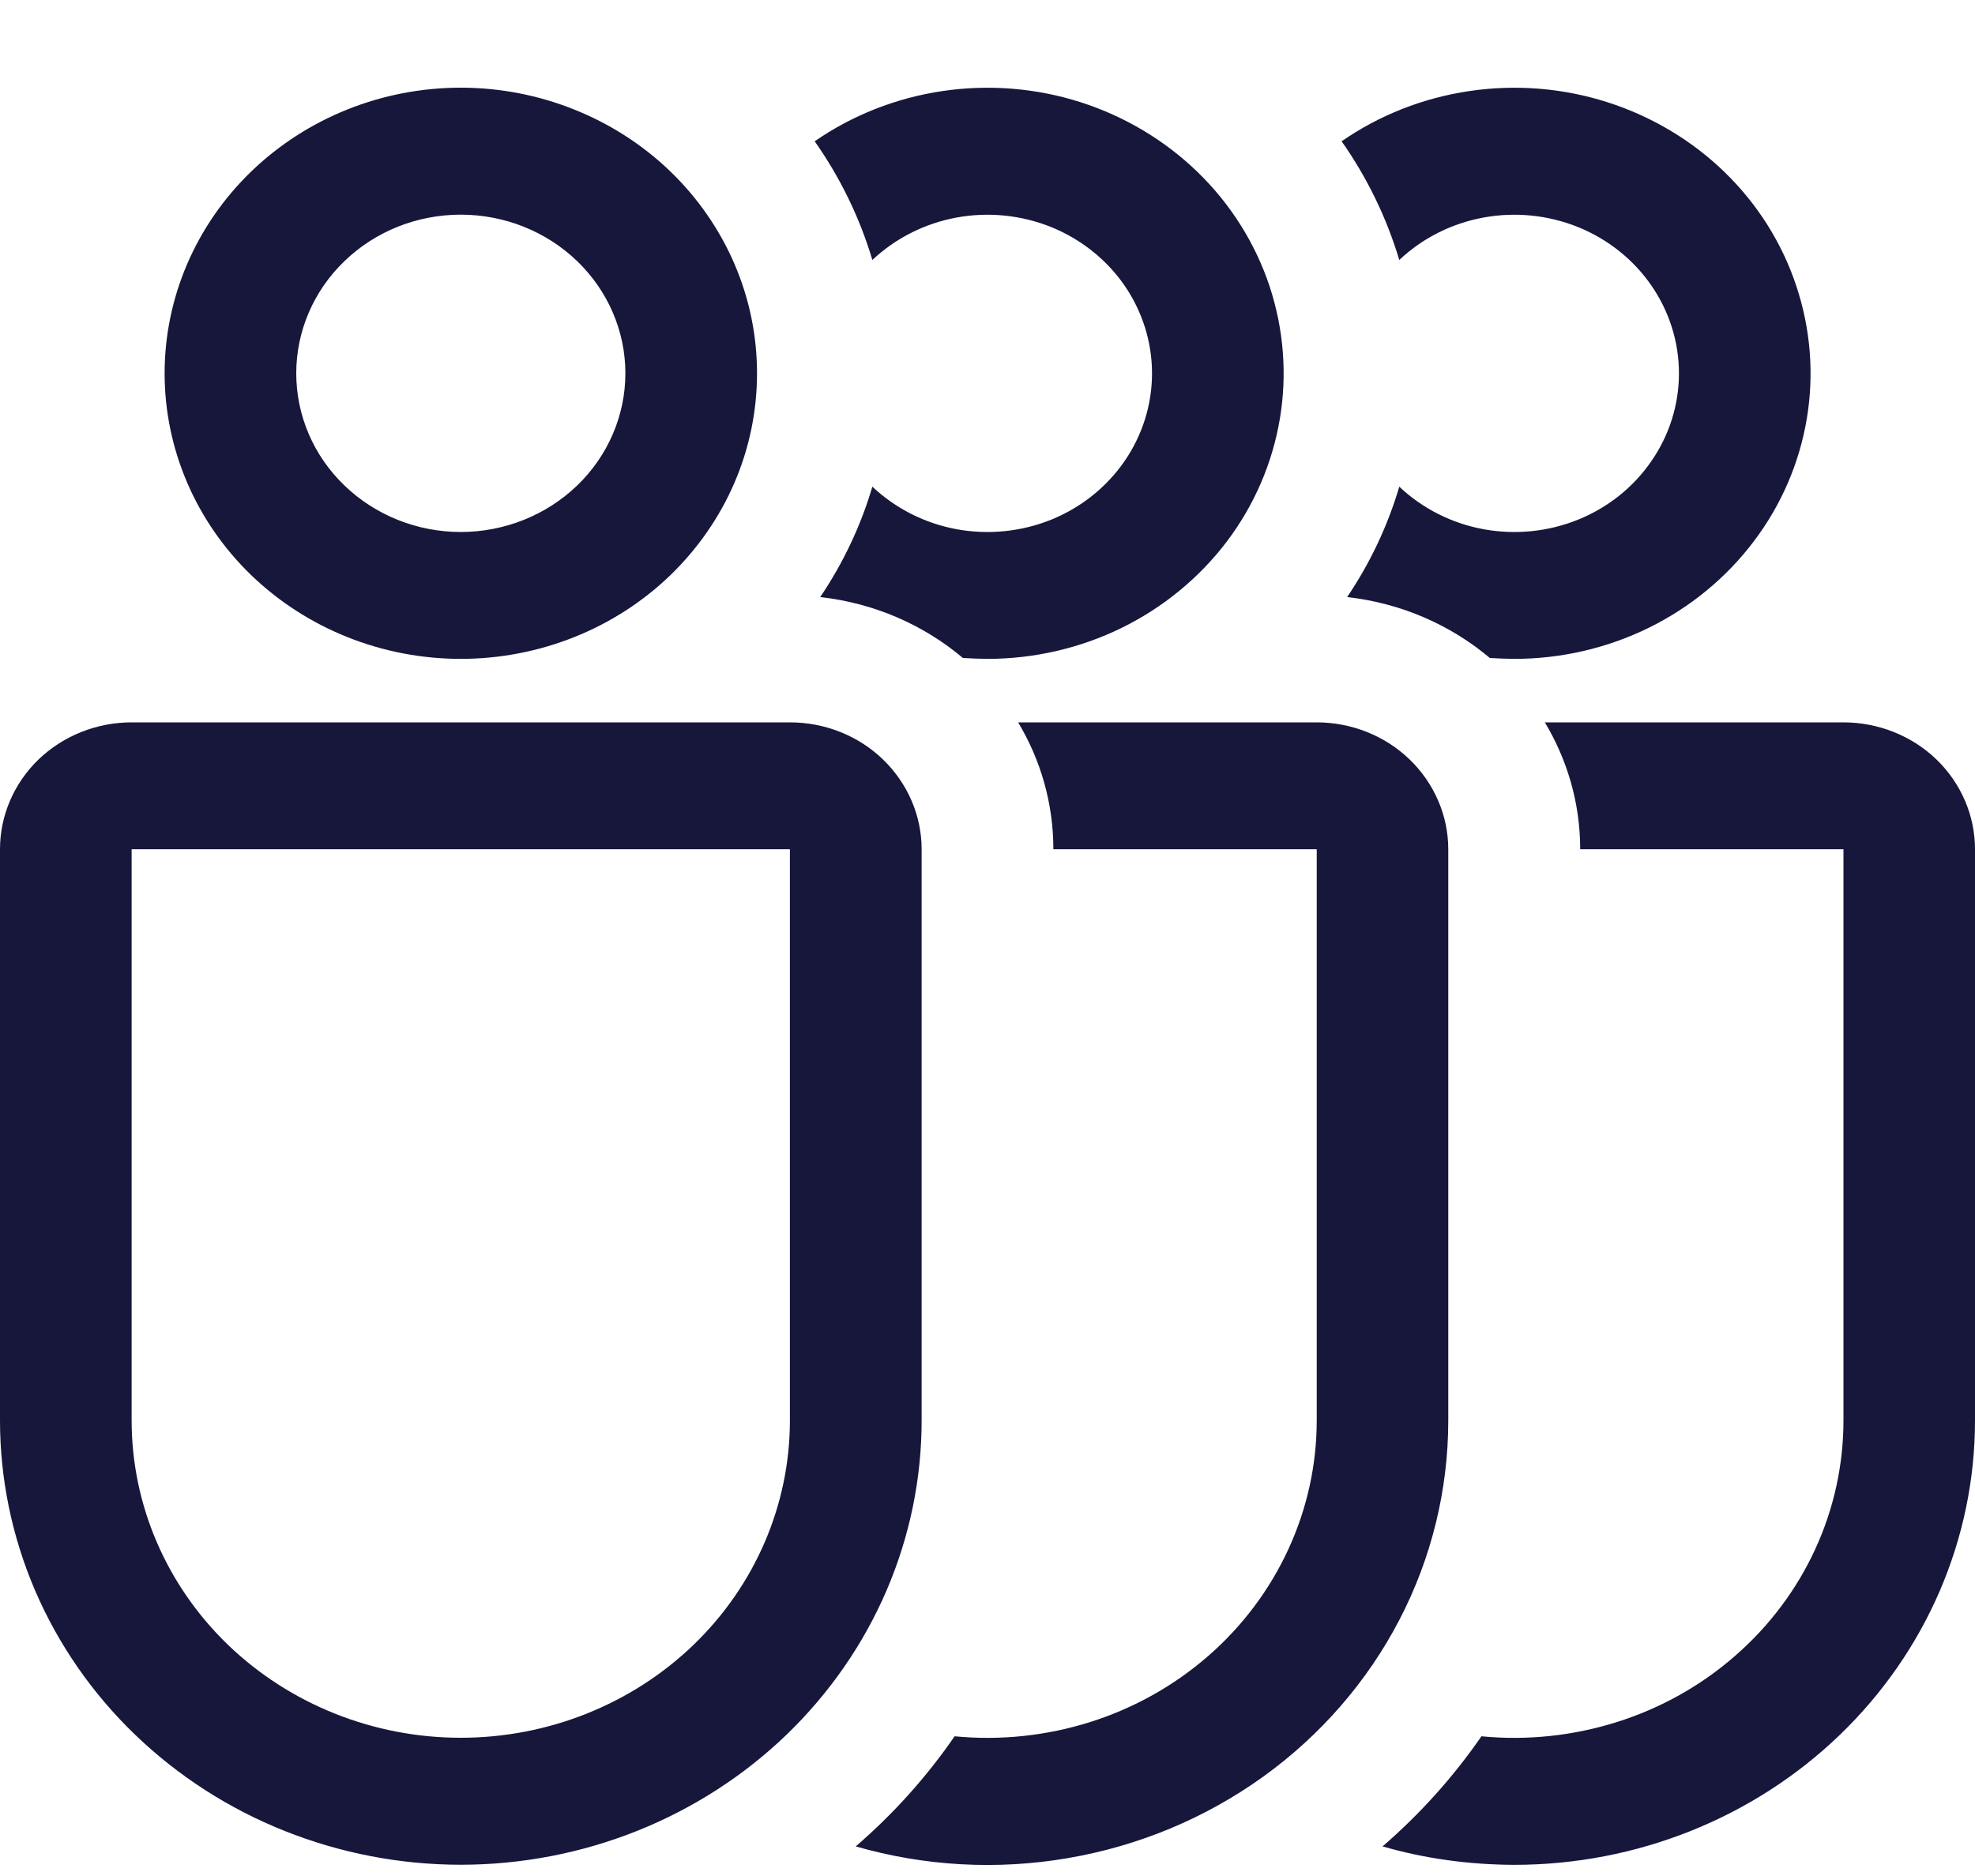 <svg width="20" height="19" viewBox="0 0 20 19" fill="none" xmlns="http://www.w3.org/2000/svg">
<path id="Vector" d="M4.666 6.673C5.06 6.673 5.45 6.598 5.814 6.453C6.178 6.308 6.509 6.095 6.788 5.826C7.066 5.557 7.287 5.239 7.438 4.888C7.589 4.537 7.666 4.161 7.666 3.781C7.666 3.401 7.589 3.025 7.438 2.674C7.287 2.323 7.066 2.004 6.788 1.736C6.509 1.467 6.178 1.254 5.814 1.109C5.45 0.963 5.06 0.888 4.666 0.888C3.871 0.888 3.108 1.193 2.545 1.736C1.983 2.278 1.667 3.014 1.667 3.781C1.667 4.548 1.983 5.284 2.545 5.826C3.108 6.368 3.871 6.673 4.666 6.673ZM4.666 5.388C4.224 5.388 3.8 5.218 3.488 4.917C3.175 4.616 3 4.207 3 3.781C3 3.355 3.175 2.946 3.488 2.645C3.8 2.343 4.224 2.174 4.666 2.174C5.108 2.174 5.532 2.343 5.845 2.645C6.157 2.946 6.333 3.355 6.333 3.781C6.333 4.207 6.157 4.616 5.845 4.917C5.532 5.218 5.108 5.388 4.666 5.388ZM0 8.601C0 8.261 0.14 7.934 0.39 7.692C0.641 7.451 0.98 7.316 1.333 7.316H7.999C8.353 7.316 8.692 7.451 8.942 7.692C9.192 7.934 9.333 8.261 9.333 8.601V14.386C9.333 14.977 9.212 15.562 8.978 16.108C8.743 16.654 8.399 17.15 7.966 17.568C7.533 17.985 7.018 18.317 6.452 18.543C5.886 18.769 5.279 18.886 4.666 18.886C4.054 18.886 3.447 18.769 2.881 18.543C2.314 18.317 1.8 17.985 1.367 17.568C0.933 17.15 0.59 16.654 0.355 16.108C0.121 15.562 -1.29137e-08 14.977 0 14.386V8.601ZM1.333 8.601V14.386C1.333 15.239 1.684 16.056 2.309 16.659C2.935 17.261 3.782 17.6 4.666 17.6C5.55 17.6 6.398 17.261 7.023 16.659C7.648 16.056 7.999 15.239 7.999 14.386V8.601H1.333ZM8.834 4.929C8.717 5.325 8.539 5.702 8.306 6.047C8.857 6.109 9.355 6.33 9.751 6.664C9.832 6.669 9.915 6.672 9.999 6.673C10.472 6.673 10.938 6.565 11.359 6.359C11.78 6.152 12.145 5.852 12.424 5.484C12.702 5.116 12.886 4.689 12.961 4.239C13.036 3.789 12.999 3.329 12.855 2.895C12.71 2.461 12.461 2.066 12.128 1.743C11.795 1.42 11.387 1.177 10.939 1.034C10.49 0.891 10.012 0.853 9.545 0.922C9.078 0.991 8.634 1.165 8.25 1.431C8.506 1.795 8.705 2.2 8.834 2.633C9.069 2.412 9.366 2.262 9.688 2.203C10.01 2.144 10.343 2.178 10.646 2.3C10.948 2.423 11.206 2.629 11.388 2.892C11.569 3.156 11.666 3.465 11.666 3.781C11.666 4.098 11.569 4.407 11.388 4.67C11.206 4.934 10.948 5.14 10.646 5.263C10.343 5.385 10.01 5.419 9.688 5.36C9.366 5.301 9.069 5.15 8.834 4.929ZM8.665 18.7C9.362 18.901 10.097 18.942 10.813 18.819C11.529 18.697 12.206 18.415 12.789 17.996C13.372 17.577 13.845 17.032 14.171 16.406C14.497 15.779 14.666 15.087 14.666 14.386V8.601C14.666 8.261 14.525 7.934 14.275 7.692C14.025 7.451 13.686 7.316 13.332 7.316H10.31C10.537 7.694 10.667 8.134 10.667 8.601H13.334V14.386C13.334 14.835 13.236 15.28 13.047 15.69C12.858 16.101 12.582 16.469 12.237 16.77C11.891 17.072 11.484 17.3 11.042 17.44C10.599 17.58 10.131 17.63 9.667 17.585C9.382 17.998 9.049 18.369 8.667 18.699M14.17 4.929C14.053 5.325 13.875 5.702 13.642 6.047C14.192 6.109 14.691 6.33 15.087 6.664C15.168 6.669 15.251 6.672 15.335 6.673C15.808 6.673 16.274 6.565 16.695 6.359C17.116 6.152 17.481 5.852 17.759 5.484C18.038 5.116 18.222 4.689 18.297 4.239C18.372 3.789 18.335 3.329 18.19 2.895C18.046 2.461 17.797 2.066 17.464 1.743C17.131 1.42 16.723 1.177 16.274 1.034C15.825 0.891 15.348 0.853 14.881 0.922C14.413 0.991 13.97 1.165 13.586 1.431C13.842 1.795 14.04 2.2 14.17 2.633C14.404 2.412 14.701 2.262 15.024 2.203C15.346 2.144 15.679 2.178 15.981 2.3C16.284 2.423 16.542 2.629 16.723 2.892C16.905 3.156 17.002 3.465 17.002 3.781C17.002 4.098 16.905 4.407 16.723 4.67C16.542 4.934 16.284 5.14 15.981 5.263C15.679 5.385 15.346 5.419 15.024 5.36C14.701 5.301 14.404 5.15 14.17 4.929ZM14 18.7C14.425 18.823 14.87 18.885 15.334 18.887C16.571 18.887 17.758 18.413 18.633 17.569C19.508 16.725 20 15.581 20 14.387V8.601C20 8.261 19.86 7.934 19.61 7.692C19.36 7.451 19.02 7.316 18.667 7.316H15.644C15.871 7.694 16.002 8.134 16.002 8.601H18.668V14.386C18.668 14.835 18.571 15.28 18.382 15.69C18.193 16.101 17.917 16.469 17.571 16.77C17.226 17.072 16.819 17.3 16.376 17.44C15.933 17.58 15.465 17.63 15.002 17.585C14.716 17.998 14.383 18.369 14.002 18.699" fill="#16173B"/>
</svg>
